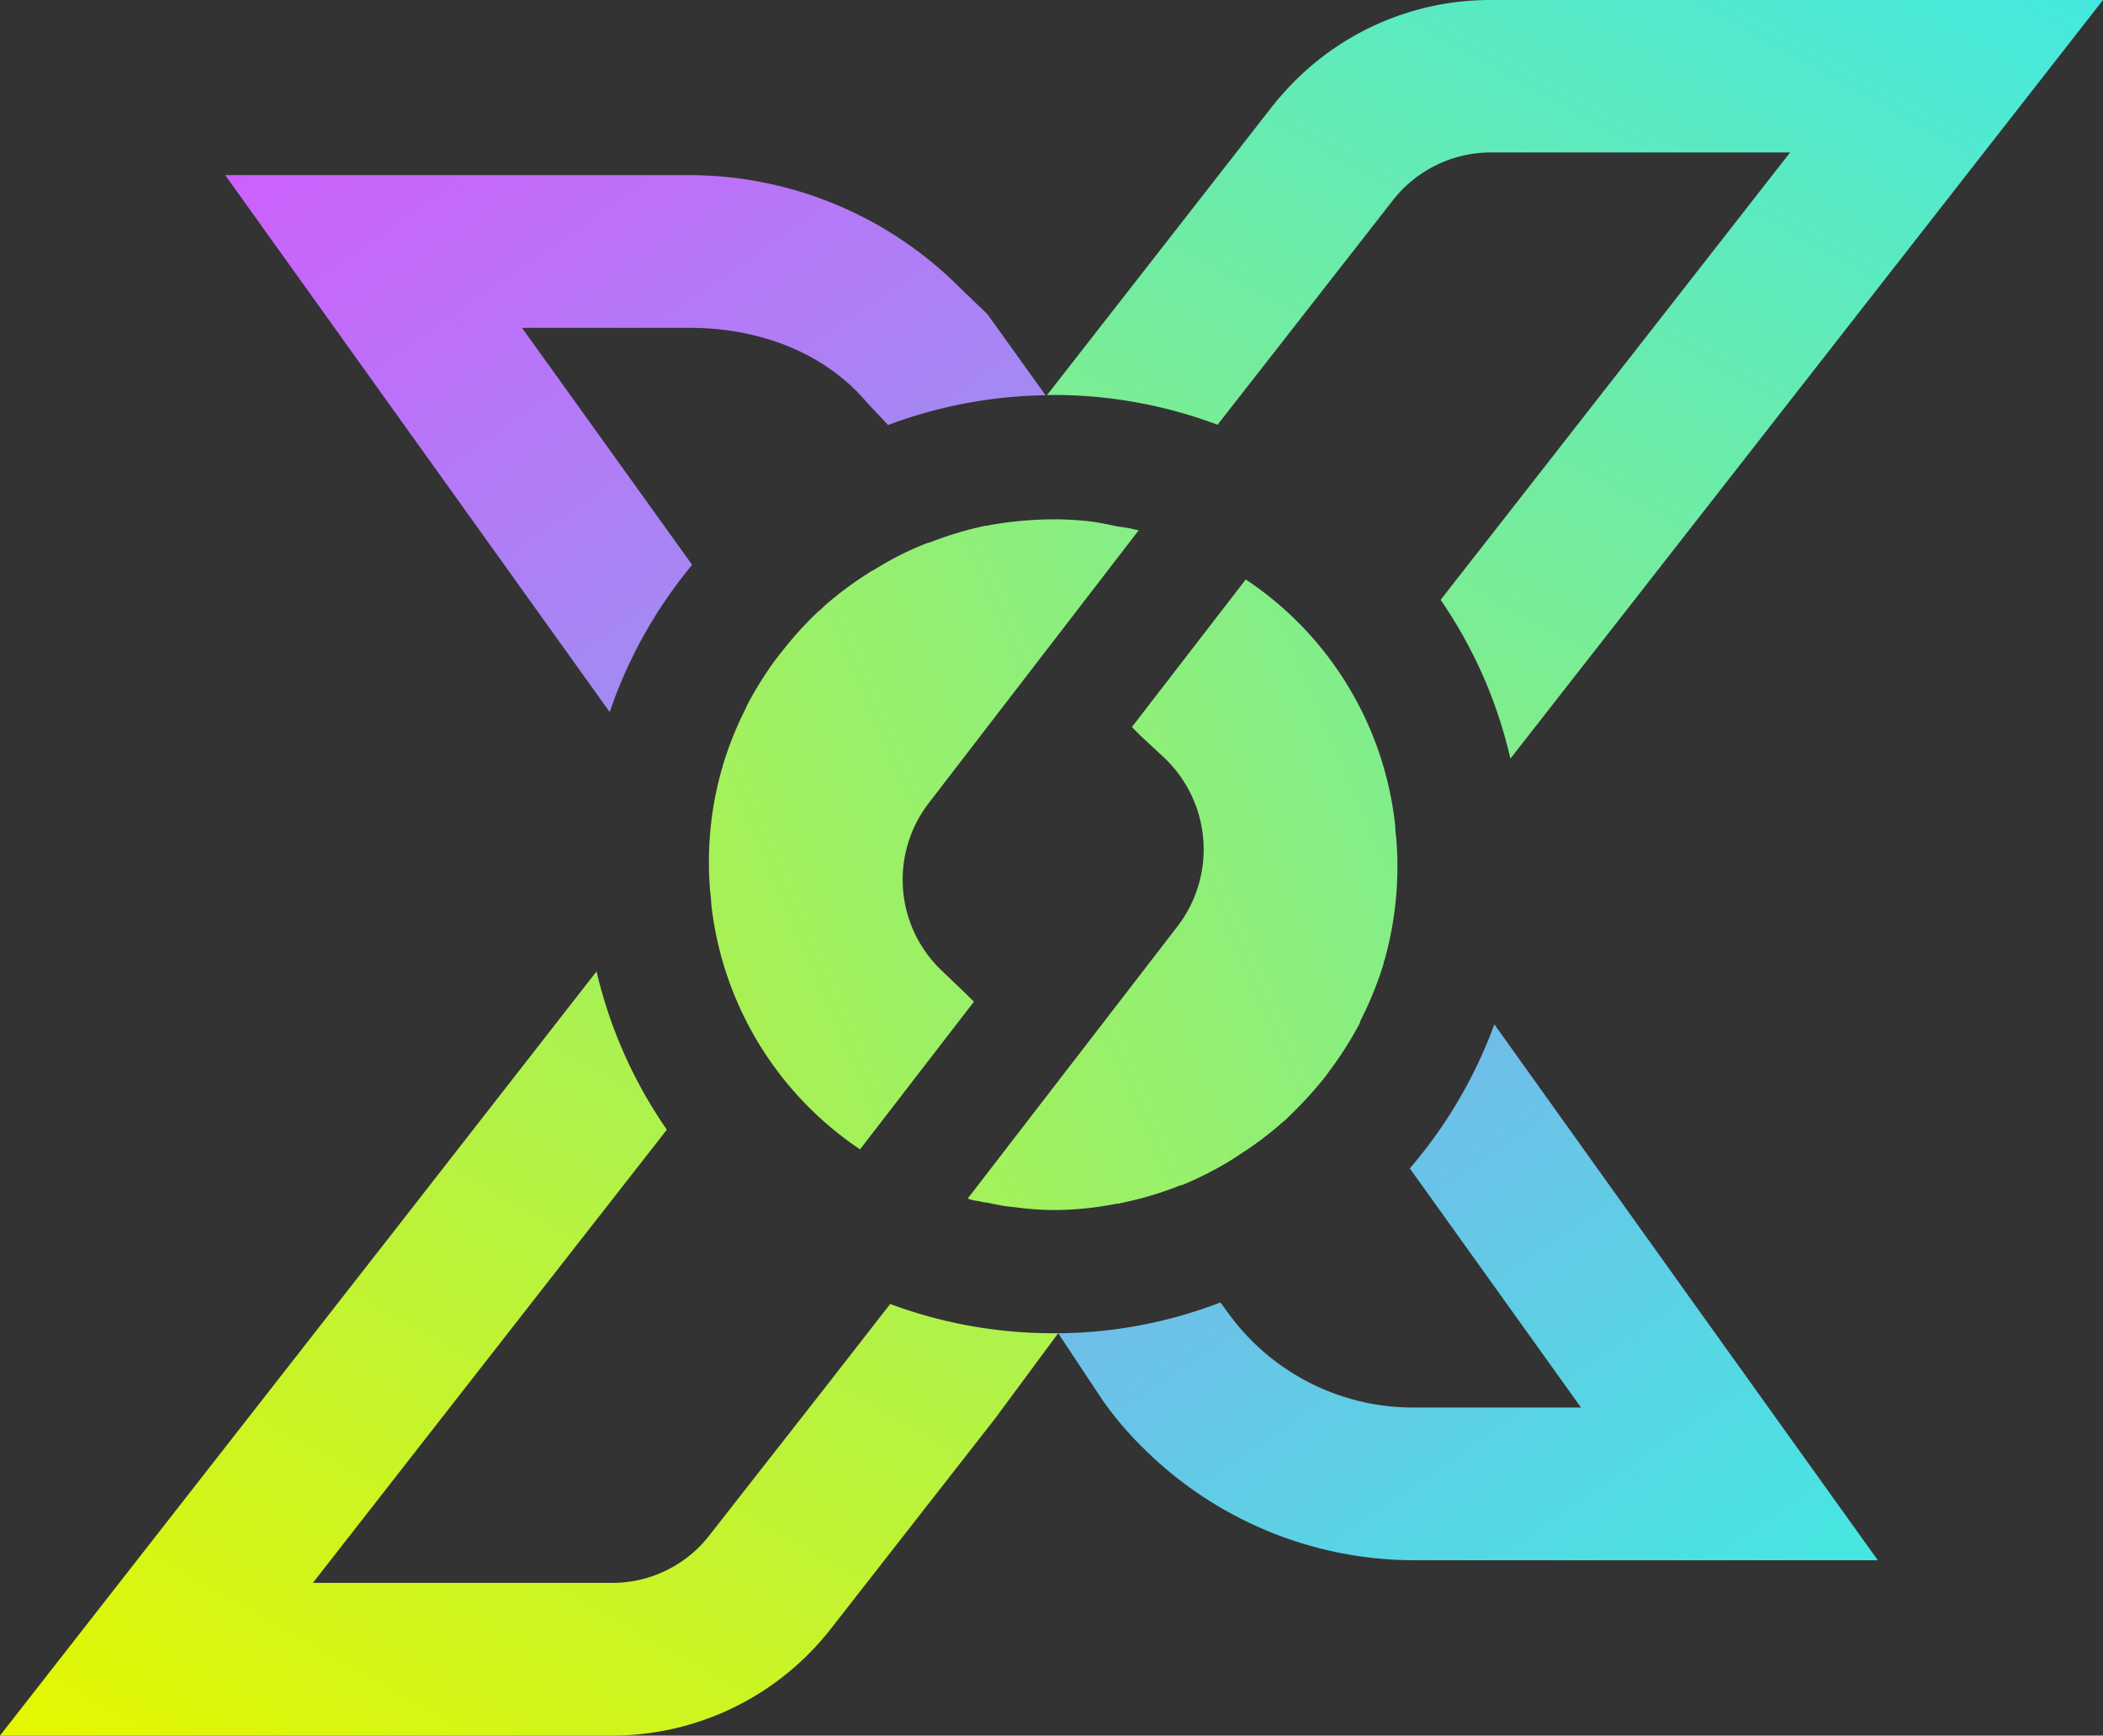 <svg id="Group_8450" data-name="Group 8450" xmlns="http://www.w3.org/2000/svg" xmlns:xlink="http://www.w3.org/1999/xlink" width="361.65" height="298.512" viewBox="0 0 361.65 298.512">
  <rect x="0" y="0" width="361.65" height="298.512" fill="#333333" stroke="none"/>
  <defs>
    <linearGradient id="linear-gradient" x1="0.951" y1="1.038" x2="0.044" y2="-0.045" gradientUnits="objectBoundingBox">
      <stop offset="0" stop-color="#45e8e0"/>
      <stop offset="1" stop-color="#ce5ffc"/>
    </linearGradient>
    <linearGradient id="linear-gradient-2" x1="0.152" y1="1.102" x2="1.957" y2="-1.209" gradientUnits="objectBoundingBox">
      <stop offset="0" stop-color="#e4f700"/>
      <stop offset="1" stop-color="#45e8e0"/>
    </linearGradient>
    <linearGradient id="linear-gradient-3" x1="-0.955" y1="2.215" x2="0.854" y2="-0.112" xlink:href="#linear-gradient-2"/>
    <linearGradient id="linear-gradient-4" x1="-1.628" y1="1.791" x2="2.814" y2="-1.01" xlink:href="#linear-gradient-2"/>
    <linearGradient id="linear-gradient-5" x1="-1.809" y1="2.005" x2="2.633" y2="-0.793" xlink:href="#linear-gradient-2"/>
  </defs>
  <path id="Path_21788" data-name="Path 21788" d="M198.609,78.81l-4.575-4.393a65.831,65.831,0,0,0-46.6-19.519H67.537l66.125,92.348a80.013,80.013,0,0,1,14.177-25.319L118.581,81.166h28.85c11.595,0,23.053,4.032,30.526,12.91l3.578,3.8A80.325,80.325,0,0,1,208.62,92.76ZM319.4,247.973l-33.606-47.012a80.614,80.614,0,0,1-14.538,24.773l29.44,41.125H271.89a39.148,39.148,0,0,1-30.028-13.9c-.68-.817-1.313-1.633-1.947-2.493l-1.223-1.676a79.128,79.128,0,0,1-27.9,5.3l7.745,11.684a59.391,59.391,0,0,0,6.7,7.882,66.167,66.167,0,0,0,46.651,19.474h79.849Z" transform="translate(-28.813 -24.78)" fill="url(#linear-gradient)"/>
  <g id="Group_2596" data-name="Group 2596">
    <path id="Path_21789" data-name="Path 21789" d="M203.363,173.144l-11.007,14.132-19.927,25.455a21.131,21.131,0,0,1-16.984,8.38h-51.36l39.992-51.228,20.879-26.719a79.446,79.446,0,0,1-12.093-27.223L116.177,163l-65.9,84.376H155.444a47.729,47.729,0,0,0,37.728-18.391l28.3-36.233,10.78-14.581H231.4A80.083,80.083,0,0,1,203.363,173.144Z" transform="translate(-50.277 51.132)" fill="url(#linear-gradient-2)"/>
    <path id="Path_21790" data-name="Path 21790" d="M206.971,41.474a47.466,47.466,0,0,0-36.1,16.392c-.588.639-1.131,1.317-1.674,1.995L156.562,76.074l-26.041,33.38a8,8,0,0,1,1.086-.049,80.253,80.253,0,0,1,28.262,5.122l12.954-16.578L189.9,76.074a21.442,21.442,0,0,1,17.074-8.382h51.36l-52.989,67.85-.817,1.039-6.3,8.063a79.233,79.233,0,0,1,12,27.309L231.61,144.6,312.138,41.474Z" transform="translate(49.512 -41.474)" fill="url(#linear-gradient-3)"/>
    <path id="Path_21791" data-name="Path 21791" d="M142.41,130.1a21.579,21.579,0,0,0,2.165,28.736L149,163.071l1.18,1.182L130.6,189.646a58.553,58.553,0,0,1-25.588-42.222,16.181,16.181,0,0,0-.2-2.167c-.1-1.474-.2-2.95-.2-4.424v-.592a58.135,58.135,0,0,1,2.264-16.143.581.581,0,0,0,.1-.393,60.564,60.564,0,0,1,3.74-9.448,3.585,3.585,0,0,0,.393-.884,63.166,63.166,0,0,1,5.118-8.171c.3-.292.491-.687.787-.985a61.758,61.758,0,0,1,6.3-6.986,9.8,9.8,0,0,0,1.084-.985,59.108,59.108,0,0,1,7.48-5.609,7.5,7.5,0,0,1,1.18-.691,52.851,52.851,0,0,1,8.465-4.33,5.39,5.39,0,0,1,1.18-.39,59.3,59.3,0,0,1,9.546-2.854,1.631,1.631,0,0,0,.689-.1,64.73,64.73,0,0,1,10.729-.985,52.963,52.963,0,0,1,6.789.393c1.479.2,2.856.5,4.234.79.393.1.886.1,1.279.2a14.187,14.187,0,0,1,1.968.393l.592.1-24.015,31.2Z" transform="translate(17.299 8.035)" fill="url(#linear-gradient-4)"/>
    <path id="Path_21792" data-name="Path 21792" d="M198.356,134.709v.59a59.475,59.475,0,0,1-2.262,16.239c-.1.1-.1.2-.1.395a59.892,59.892,0,0,1-3.74,9.347,4.149,4.149,0,0,0-.395.985,61.946,61.946,0,0,1-5.117,8.068c-.3.395-.491.691-.788,1.086a68.934,68.934,0,0,1-6.3,6.885,9.616,9.616,0,0,1-1.084.987,59.547,59.547,0,0,1-7.48,5.611c-.393.294-.785.491-1.18.783a61.287,61.287,0,0,1-8.465,4.33,5.934,5.934,0,0,0-1.18.395,59.555,59.555,0,0,1-9.546,2.757,1.707,1.707,0,0,1-.689.1,55.537,55.537,0,0,1-10.729,1.086,51.967,51.967,0,0,1-6.789-.494,29.151,29.151,0,0,1-4.234-.689c-.393-.1-.886-.1-1.279-.2-.689-.2-1.279-.2-1.968-.395l-.592-.2.1-.1,36.021-46.747A21.706,21.706,0,0,0,158.4,116.7l-4.431-4.133-1.279-1.283,19.586-25.388a58.347,58.347,0,0,1,25.687,42.222,19.237,19.237,0,0,0,.2,2.264C198.26,131.855,198.356,133.232,198.356,134.709Z" transform="translate(41.955 13.764)" fill="url(#linear-gradient-5)"/>
  </g>
</svg>
